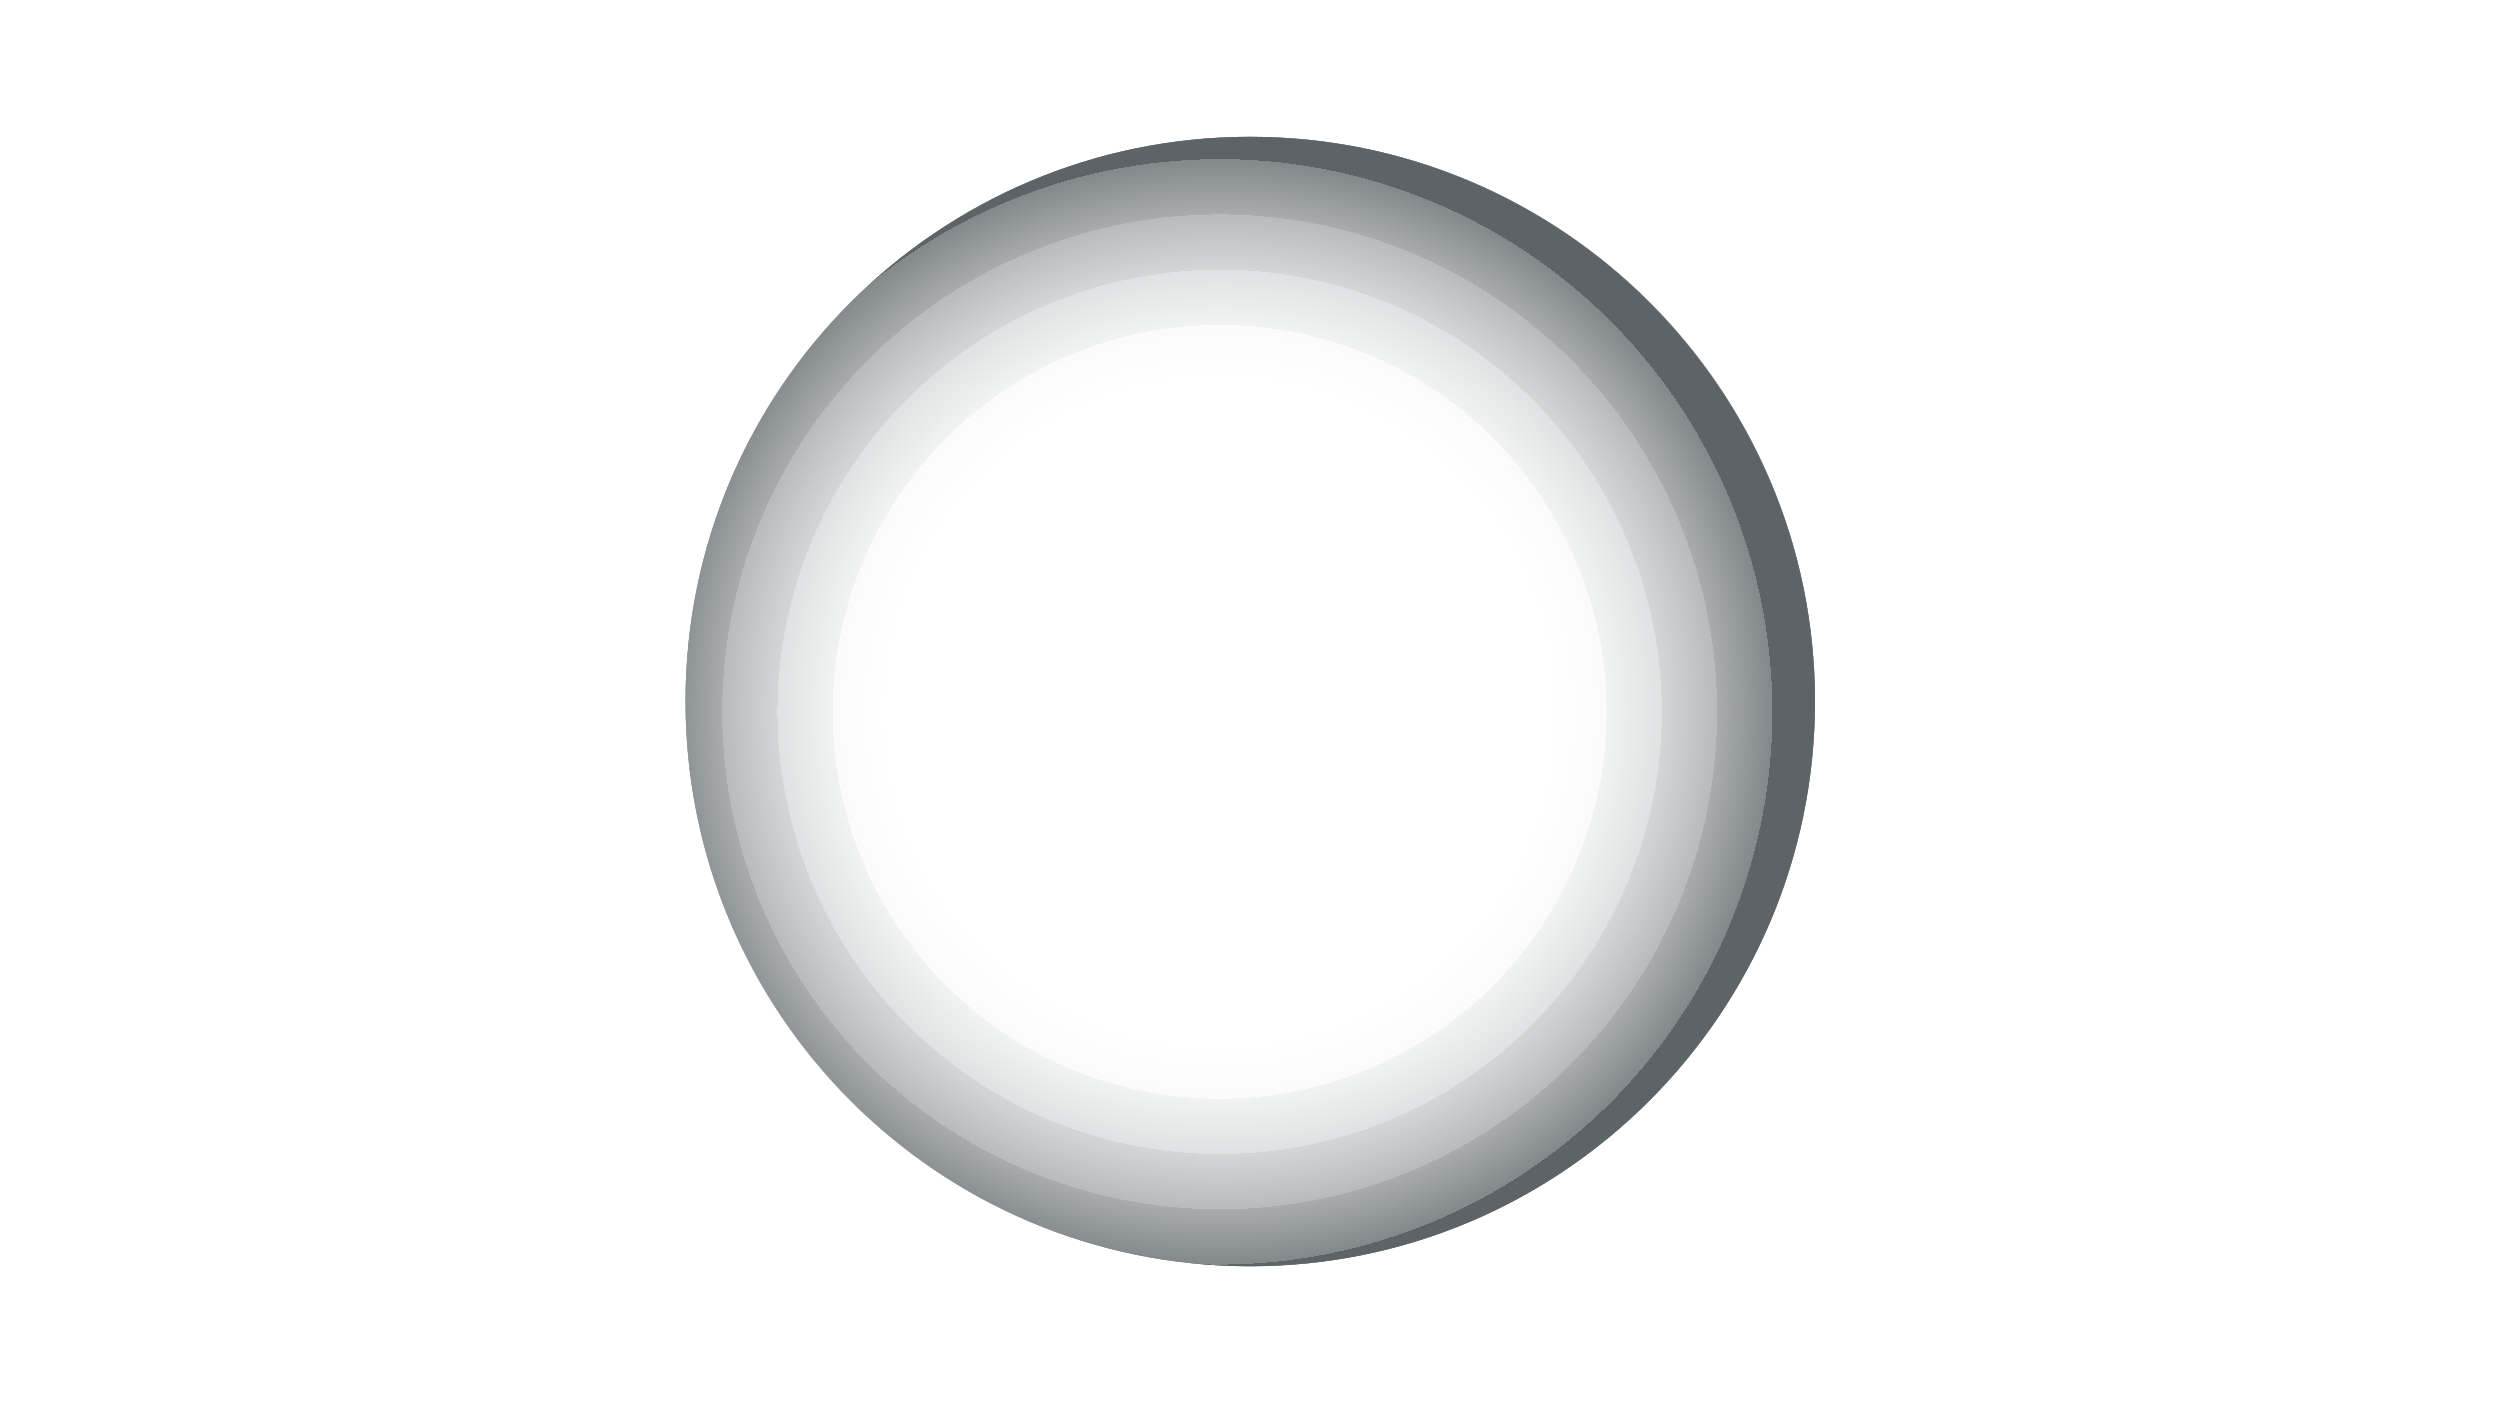 <?xml version="1.0" encoding="UTF-8"?>
<svg xmlns="http://www.w3.org/2000/svg" version="1.1" xmlns:xlink="http://www.w3.org/1999/xlink" viewBox="0 0 508 285.1">
  <defs>
    <style>
      .cls-1 {
        filter: url(#drop-shadow-2);
      }

      .cls-1, .cls-2, .cls-3, .cls-4, .cls-5, .cls-6, .cls-7, .cls-8, .cls-9, .cls-10, .cls-11, .cls-12, .cls-13, .cls-14, .cls-15, .cls-16, .cls-17, .cls-18, .cls-19, .cls-20, .cls-21, .cls-22, .cls-23, .cls-24, .cls-25, .cls-26, .cls-27 {
        stroke-width: 0px;
      }

      .cls-1, .cls-10, .cls-28, .cls-23, .cls-29, .cls-25, .cls-30 {
        mix-blend-mode: multiply;
      }

      .cls-1, .cls-10, .cls-20 {
        fill: #fff;
      }

      .cls-2 {
        fill: url(#linear-gradient-12);
      }

      .cls-31 {
        clip-path: url(#clippath-11);
      }

      .cls-3 {
        fill: url(#linear-gradient);
      }

      .cls-4 {
        fill: #000;
      }

      .cls-5 {
        fill: url(#linear-gradient-6);
      }

      .cls-32 {
        mask: url(#mask-2);
      }

      .cls-33 {
        clip-path: url(#clippath-2);
      }

      .cls-34 {
        isolation: isolate;
      }

      .cls-6 {
        fill: url(#linear-gradient-15);
      }

      .cls-35 {
        clip-path: url(#clippath-6);
      }

      .cls-7 {
        fill: url(#linear-gradient-11);
      }

      .cls-36 {
        mask: url(#mask-3);
      }

      .cls-8 {
        fill: url(#linear-gradient-5);
      }

      .cls-9 {
        fill: none;
      }

      .cls-37 {
        clip-path: url(#clippath-7);
      }

      .cls-10 {
        filter: url(#drop-shadow-1);
      }

      .cls-38 {
        clip-path: url(#clippath-1);
      }

      .cls-39 {
        clip-path: url(#clippath-4);
      }

      .cls-11 {
        fill: url(#linear-gradient-13);
      }

      .cls-40 {
        opacity: .3;
      }

      .cls-28 {
        opacity: .5;
      }

      .cls-12 {
        fill: url(#linear-gradient-14);
      }

      .cls-13 {
        fill: url(#linear-gradient-2);
      }

      .cls-41 {
        filter: url(#luminosity-noclip-4);
      }

      .cls-14 {
        fill: url(#radial-gradient-2);
      }

      .cls-42 {
        mask: url(#mask-4);
      }

      .cls-15 {
        fill: url(#radial-gradient-7);
      }

      .cls-16 {
        fill: url(#linear-gradient-3);
      }

      .cls-43 {
        clip-path: url(#clippath-9);
      }

      .cls-44 {
        clip-path: url(#clippath);
      }

      .cls-17 {
        fill: url(#radial-gradient-5);
      }

      .cls-18 {
        fill: url(#linear-gradient-9);
      }

      .cls-19 {
        fill: url(#radial-gradient);
      }

      .cls-45 {
        clip-path: url(#clippath-3);
      }

      .cls-46 {
        clip-path: url(#clippath-8);
      }

      .cls-47 {
        filter: url(#luminosity-noclip);
      }

      .cls-48 {
        mask: url(#mask-1);
      }

      .cls-49 {
        mask: url(#mask);
      }

      .cls-50 {
        clip-path: url(#clippath-5);
      }

      .cls-21 {
        fill: url(#radial-gradient-6);
      }

      .cls-22 {
        fill: url(#linear-gradient-10);
      }

      .cls-23 {
        fill: url(#linear-gradient-7);
      }

      .cls-29 {
        opacity: .7;
      }

      .cls-24 {
        fill: url(#radial-gradient-3);
      }

      .cls-51 {
        clip-path: url(#clippath-10);
      }

      .cls-25 {
        fill: url(#linear-gradient-8);
      }

      .cls-52 {
        filter: url(#luminosity-noclip-2);
      }

      .cls-26 {
        fill: url(#linear-gradient-4);
      }

      .cls-53 {
        filter: url(#luminosity-noclip-3);
      }

      .cls-27 {
        fill: url(#radial-gradient-4);
      }
    </style>
    <linearGradient id="linear-gradient" x1="166.8" y1="142.8" x2="341.6" y2="142.8" gradientTransform="translate(-26.8 221.3) rotate(-45)" gradientUnits="userSpaceOnUse">
      <stop offset="0" stop-color="#00468e"/>
      <stop offset=".5" stop-color="#59b1e4"/>
      <stop offset="1" stop-color="#004289"/>
    </linearGradient>
    <filter id="drop-shadow-1" filterUnits="userSpaceOnUse">
      <feOffset dx="2" dy="2"/>
      <feGaussianBlur result="blur" stdDeviation="1.4"/>
      <feFlood flood-color="#1d1d1b" flood-opacity=".9"/>
      <feComposite in2="blur" operator="in"/>
      <feComposite in="SourceGraphic"/>
    </filter>
    <filter id="drop-shadow-2" filterUnits="userSpaceOnUse">
      <feOffset dx="2" dy="2"/>
      <feGaussianBlur result="blur-2" stdDeviation="1.4"/>
      <feFlood flood-color="#1d1d1b" flood-opacity=".9"/>
      <feComposite in2="blur-2" operator="in"/>
      <feComposite in="SourceGraphic"/>
    </filter>
    <filter id="luminosity-noclip" x="18.5" y="-93.1" width="471.2" height="471.1" color-interpolation-filters="sRGB" filterUnits="userSpaceOnUse">
      <feFlood flood-color="#fff" result="bg"/>
      <feBlend in="SourceGraphic" in2="bg"/>
    </filter>
    <linearGradient id="linear-gradient-2" x1="-56.9" y1="456" x2="-56.1" y2="456" gradientTransform="translate(-94233.5 11818) rotate(90) scale(207.2 -207.2)" gradientUnits="userSpaceOnUse">
      <stop offset="0" stop-color="#fff"/>
      <stop offset="1" stop-color="#000"/>
    </linearGradient>
    <mask id="mask" x="18.5" y="-93.1" width="471.2" height="471.1" maskUnits="userSpaceOnUse">
      <g class="cls-47">
        <rect class="cls-13" x="87.2" y="-24.1" width="333.7" height="333.1" transform="translate(-29.1 210.6) rotate(-42.8)"/>
      </g>
    </mask>
    <clipPath id="clippath">
      <path class="cls-9" d="M139.3,142.5c0-63.4,51.4-114.7,114.7-114.7s114.8,51.4,114.8,114.7-51.4,114.7-114.8,114.7-114.7-51.4-114.7-114.7"/>
    </clipPath>
    <linearGradient id="linear-gradient-3" x1="-56.8" y1="456.1" x2="-56.1" y2="456.1" gradientTransform="translate(-96840 12165.3) rotate(90) scale(212.9 -212.9)" gradientUnits="userSpaceOnUse">
      <stop offset="0" stop-color="#fff"/>
      <stop offset="1" stop-color="#fff"/>
    </linearGradient>
    <mask id="mask-1" x="28.2" y="-83.5" width="451.9" height="451.9" maskUnits="userSpaceOnUse">
      <g class="cls-44">
        <rect class="cls-16" x="93.3" y="-18.3" width="321.5" height="321.5" transform="translate(-15.7 252.2) rotate(-51.4)"/>
      </g>
    </mask>
    <clipPath id="clippath-1">
      <path class="cls-9" d="M139.3,142.5c0-63.4,51.4-114.7,114.7-114.7s114.8,51.4,114.8,114.7-51.4,114.7-114.8,114.7-114.7-51.4-114.7-114.7"/>
    </clipPath>
    <linearGradient id="linear-gradient-4" x1="-56.8" y1="456.1" x2="-56" y2="456" gradientTransform="translate(-96840 12165.3) rotate(90) scale(212.9 -212.9)" gradientUnits="userSpaceOnUse">
      <stop offset="0" stop-color="#fff"/>
      <stop offset=".2" stop-color="#eeefef"/>
      <stop offset=".5" stop-color="#c3c6c8"/>
      <stop offset="1" stop-color="#7f8689"/>
      <stop offset="1" stop-color="#7b8286"/>
    </linearGradient>
    <clipPath id="clippath-2">
      <path class="cls-9" d="M269.5,111.2l-1.7,1.4-1.2,61.4h12.6l.5-1-.5-2.5v-46.7h21c4.6,0,8.4,3.8,8.4,8.4s-3.8,8.4-8.4,8.4h-8.3s-1.2,1.1-1.2,1.1l19.9,32.3h14.9l-.5-1.1-14.3-22.7c6.3-3.6,10.5-10.4,10.5-18.1,0-11.6-9.4-20.9-20.9-20.9h-30.6Z"/>
    </clipPath>
    <linearGradient id="linear-gradient-5" x1="-54.6" y1="458.6" x2="-53.9" y2="458.6" gradientTransform="translate(4792.1 38177.4) scale(82.9 -82.9)" gradientUnits="userSpaceOnUse">
      <stop offset="0" stop-color="#91989c"/>
      <stop offset=".3" stop-color="#939a9e"/>
      <stop offset=".5" stop-color="#9ba2a6"/>
      <stop offset=".6" stop-color="#a8afb3"/>
      <stop offset=".7" stop-color="#b2b8bc"/>
      <stop offset=".8" stop-color="#adb3b7"/>
      <stop offset=".8" stop-color="#a1a7ab"/>
      <stop offset=".9" stop-color="#8d9397"/>
      <stop offset="1" stop-color="#71777b"/>
      <stop offset="1" stop-color="#636a6e"/>
    </linearGradient>
    <clipPath id="clippath-3">
      <polygon class="cls-9" points="254.9 174.7 255.9 174.1 255.8 111.3 254.9 110.3 253.8 111.2 246.8 111.2 222.4 150.5 198.3 111.4 196.9 110.3 188.9 111.2 188.9 171.4 188.9 174 200.4 174.7 201.5 174.1 201.5 139.5 220.5 172 221.4 174.7 222.4 174.1 243.3 140.5 243.3 171.5 243.4 174.5 254.9 174.7"/>
    </clipPath>
    <linearGradient id="linear-gradient-6" x1="-51.9" y1="453.2" x2="-51.2" y2="453.2" gradientTransform="translate(3513.3 28965.6) scale(63.6 -63.6)" gradientUnits="userSpaceOnUse">
      <stop offset="0" stop-color="#7b8286"/>
      <stop offset="0" stop-color="#888e92"/>
      <stop offset=".1" stop-color="#9fa5a9"/>
      <stop offset=".2" stop-color="#b0b5b9"/>
      <stop offset=".4" stop-color="#b9bec2"/>
      <stop offset=".5" stop-color="#bdc2c6"/>
      <stop offset=".7" stop-color="#a1a7ab"/>
      <stop offset=".9" stop-color="#858c90"/>
      <stop offset="1" stop-color="#7b8286"/>
    </linearGradient>
    <linearGradient id="linear-gradient-7" x1="-52.1" y1="453.3" x2="-51.9" y2="452.7" gradientTransform="translate(9136.3 16645.2) rotate(-19.9) scale(39.2 -40.9) skewX(-2.5)" gradientUnits="userSpaceOnUse">
      <stop offset="0" stop-color="#575e62"/>
      <stop offset="0" stop-color="#5b6266"/>
      <stop offset=".1" stop-color="#868b8e"/>
      <stop offset=".2" stop-color="#abafb1"/>
      <stop offset=".4" stop-color="#cacccd"/>
      <stop offset=".5" stop-color="#e1e2e3"/>
      <stop offset=".6" stop-color="#f2f2f2"/>
      <stop offset=".8" stop-color="#fbfcfc"/>
      <stop offset="1" stop-color="#fff"/>
      <stop offset="1" stop-color="#cfd1d3"/>
      <stop offset="1" stop-color="#a1a6a9"/>
      <stop offset="1" stop-color="#858b8f"/>
      <stop offset="1" stop-color="#7b8286"/>
    </linearGradient>
    <linearGradient id="linear-gradient-8" x1="-50.7" y1="452.7" x2="-50.4" y2="452.2" gradientTransform="translate(-4136 17969.5) rotate(41.6) scale(25.7 -35.9) skewX(-32)" gradientUnits="userSpaceOnUse">
      <stop offset="0" stop-color="#91989c"/>
      <stop offset=".1" stop-color="#acb1b4"/>
      <stop offset=".3" stop-color="#cacdcf"/>
      <stop offset=".4" stop-color="#e1e3e4"/>
      <stop offset=".6" stop-color="#f2f2f3"/>
      <stop offset=".8" stop-color="#fbfcfc"/>
      <stop offset="1" stop-color="#fff"/>
      <stop offset="1" stop-color="#cfd1d3"/>
      <stop offset="1" stop-color="#a1a6a9"/>
      <stop offset="1" stop-color="#858b8f"/>
      <stop offset="1" stop-color="#7b8286"/>
    </linearGradient>
    <clipPath id="clippath-4">
      <polygon class="cls-9" points="266.4 174.1 267.4 174.7 267.4 110.3 266.4 111.4 266.4 174.1"/>
    </clipPath>
    <linearGradient id="linear-gradient-9" x1="-59.4" y1="457" x2="-58.7" y2="457" gradientTransform="translate(-44866.5 5971.4) rotate(90) scale(98.8 -98.8)" gradientUnits="userSpaceOnUse">
      <stop offset="0" stop-color="#636a6e"/>
      <stop offset="0" stop-color="#747b7e"/>
      <stop offset="0" stop-color="#9a9fa2"/>
      <stop offset=".2" stop-color="#b9bdc0"/>
      <stop offset=".2" stop-color="#d1d5d7"/>
      <stop offset=".3" stop-color="#e2e5e7"/>
      <stop offset=".4" stop-color="#eceff0"/>
      <stop offset=".5" stop-color="#f0f3f4"/>
      <stop offset=".6" stop-color="#eceff0"/>
      <stop offset=".7" stop-color="#e0e4e5"/>
      <stop offset=".8" stop-color="#ccd1d3"/>
      <stop offset=".9" stop-color="#b1b7ba"/>
      <stop offset="1" stop-color="#91989c"/>
    </linearGradient>
    <clipPath id="clippath-5">
      <polygon class="cls-9" points="290.4 140.4 289.5 140.7 310.4 174.5 311.3 174.7 290.4 140.4"/>
    </clipPath>
    <linearGradient id="linear-gradient-10" x1="-57.3" y1="458.5" x2="-56.6" y2="458.5" gradientTransform="translate(-56748.1 7255.4) rotate(90) scale(124.4 -124.4)" gradientUnits="userSpaceOnUse">
      <stop offset="0" stop-color="#373d40"/>
      <stop offset="0" stop-color="#383e41"/>
      <stop offset="0" stop-color="#5d6366"/>
      <stop offset=".1" stop-color="#7b8185"/>
      <stop offset=".2" stop-color="#93999d"/>
      <stop offset=".3" stop-color="#a4aaae"/>
      <stop offset=".4" stop-color="#aeb4b8"/>
      <stop offset=".5" stop-color="#b2b8bc"/>
      <stop offset=".6" stop-color="#adb3b7"/>
      <stop offset=".7" stop-color="#a1a7ab"/>
      <stop offset=".9" stop-color="#8d9397"/>
      <stop offset="1" stop-color="#71777b"/>
      <stop offset="1" stop-color="#6f767a"/>
    </linearGradient>
    <clipPath id="clippath-6">
      <path class="cls-9" d="M267.4,110.3v64.3h12.6v-51.5h21c4.6,0,8.4,3.8,8.4,8.6s-3.7,8.6-8.4,8.6h-10.5s20.9,34.3,20.9,34.3h14.9l-14.8-24.3c6.3-3.7,10.5-10.6,10.5-18.6,0-11.8-9.4-21.4-20.9-21.4h-33.5Z"/>
    </clipPath>
    <linearGradient id="linear-gradient-11" x1="-53.3" y1="455.4" x2="-52.6" y2="455.4" gradientTransform="translate(5357.9 43758.2) scale(95.8 -95.8)" gradientUnits="userSpaceOnUse">
      <stop offset=".5" stop-color="#fff"/>
      <stop offset="1" stop-color="#bdc2c6"/>
    </linearGradient>
    <clipPath id="clippath-7">
      <polygon class="cls-9" points="245.8 110.3 221.4 150.3 196.9 110.3 187.9 110.3 187.9 174.7 200.4 174.7 200.4 140.3 221.4 174.7 242.3 140.3 242.3 174.7 254.9 174.7 254.9 110.3 245.8 110.3"/>
    </clipPath>
    <linearGradient id="linear-gradient-12" x1="-62.3" y1="455.6" x2="-61.6" y2="455.6" gradientTransform="translate(-3776.2 -29247.4) rotate(-180) scale(64.5 -64.5)" xlink:href="#linear-gradient-11"/>
    <clipPath id="clippath-8">
      <path class="cls-9" d="M139.3,142.5c0-63.4,51.4-114.7,114.7-114.7s114.8,51.4,114.8,114.7-51.4,114.8-114.8,114.8-114.7-51.4-114.7-114.8"/>
    </clipPath>
    <radialGradient id="radial-gradient" cx="-56.1" cy="455.9" fx="-56.1" fy="455.9" r=".7" gradientTransform="translate(9257.5 73362.1) scale(160.6 -160.6)" gradientUnits="userSpaceOnUse">
      <stop offset="0" stop-color="#fff"/>
      <stop offset=".6" stop-color="#fff"/>
      <stop offset=".7" stop-color="#fff"/>
      <stop offset=".9" stop-color="#fdfdfd"/>
      <stop offset=".9" stop-color="#f6f7f8"/>
      <stop offset=".9" stop-color="#f1f3f5"/>
      <stop offset="1" stop-color="#868d91"/>
    </radialGradient>
    <radialGradient id="radial-gradient-2" cx="-56.1" cy="455.9" fx="-56.1" fy="455.9" r=".7" gradientTransform="translate(9257 73362.4) scale(160.6 -160.6)" xlink:href="#radial-gradient"/>
    <filter id="luminosity-noclip-2" x="-.1" y="-107.4" width="472.8" height="472.8" color-interpolation-filters="sRGB" filterUnits="userSpaceOnUse">
      <feFlood flood-color="#fff" result="bg"/>
      <feBlend in="SourceGraphic" in2="bg"/>
    </filter>
    <linearGradient id="linear-gradient-13" x1="-56.5" y1="453.3" x2="-55.8" y2="453.3" gradientTransform="translate(62331 -7530.5) rotate(-90) scale(137 -137)" xlink:href="#linear-gradient-2"/>
    <mask id="mask-2" x="-.1" y="-107.4" width="472.8" height="472.8" maskUnits="userSpaceOnUse">
      <g class="cls-52">
        <rect class="cls-11" x="68.9" y="-38.1" width="334.7" height="334.2" transform="translate(-24.4 196.2) rotate(-43.1)"/>
      </g>
    </mask>
    <clipPath id="clippath-9">
      <path class="cls-9" d="M139.3,142.5c0-63.4,51.4-114.7,114.7-114.7s114.8,51.4,114.8,114.7-51.4,114.8-114.8,114.8-114.7-51.4-114.7-114.8"/>
    </clipPath>
    <radialGradient id="radial-gradient-3" cx="-56.1" cy="455.9" fx="-56.1" fy="455.9" r=".7" gradientTransform="translate(9257.5 73362.1) scale(160.6 -160.6)" gradientUnits="userSpaceOnUse">
      <stop offset="0" stop-color="#fff"/>
      <stop offset=".6" stop-color="#fff"/>
      <stop offset=".6" stop-color="#fff"/>
      <stop offset=".7" stop-color="#fbfbfb"/>
      <stop offset=".7" stop-color="#f1f2f2"/>
      <stop offset=".8" stop-color="#e0e1e2"/>
      <stop offset=".9" stop-color="#c8cacc"/>
      <stop offset=".9" stop-color="#a8acaf"/>
      <stop offset="1" stop-color="#83888b"/>
      <stop offset="1" stop-color="#636a6e"/>
    </radialGradient>
    <radialGradient id="radial-gradient-4" cx="-56.1" cy="455.9" fx="-56.1" fy="455.9" r=".7" gradientTransform="translate(9257 73362.4) scale(160.6 -160.6)" xlink:href="#radial-gradient"/>
    <filter id="luminosity-noclip-3" x="-105.5" y="-364.3" width="683.6" height="986.6" color-interpolation-filters="sRGB" filterUnits="userSpaceOnUse">
      <feFlood flood-color="#fff" result="bg"/>
      <feBlend in="SourceGraphic" in2="bg"/>
    </filter>
    <linearGradient id="linear-gradient-14" x1="-57.3" y1="453.3" x2="-55.7" y2="453.3" gradientTransform="translate(-46841.1 -44572.3) rotate(-40.3) scale(144 142.4) skewX(13)" xlink:href="#linear-gradient-2"/>
    <mask id="mask-3" x="-105.5" y="-364.3" width="683.6" height="986.6" maskUnits="userSpaceOnUse">
      <g class="cls-53">
        <polygon class="cls-12" points="247.9 622.3 578.1 113 224.7 -364.3 -105.5 144.9 247.9 622.3"/>
      </g>
    </mask>
    <clipPath id="clippath-10">
      <path class="cls-9" d="M139.3,142.5c0-63.4,51.4-114.7,114.7-114.7s114.8,51.4,114.8,114.7-51.4,114.8-114.8,114.8-114.7-51.4-114.7-114.8"/>
    </clipPath>
    <radialGradient id="radial-gradient-5" cx="-56.1" cy="455.9" fx="-56.1" fy="455.9" r=".7" gradientTransform="translate(9257 73362.4) scale(160.6 -160.6)" xlink:href="#radial-gradient"/>
    <filter id="luminosity-noclip-4" x="-15.3" y="-124.8" width="474.3" height="474.2" color-interpolation-filters="sRGB" filterUnits="userSpaceOnUse">
      <feFlood flood-color="#fff" result="bg"/>
      <feBlend in="SourceGraphic" in2="bg"/>
    </filter>
    <linearGradient id="linear-gradient-15" x1="-56.4" y1="453.3" x2="-55.7" y2="453.3" gradientTransform="translate(62315.7 -7525.5) rotate(-90) scale(137 -137)" xlink:href="#linear-gradient-2"/>
    <mask id="mask-4" x="-15.3" y="-124.8" width="474.3" height="474.2" maskUnits="userSpaceOnUse">
      <g class="cls-41">
        <rect class="cls-6" x="53.9" y="-55.3" width="335.8" height="335.3" transform="translate(-16.9 181.8) rotate(-43.1)"/>
      </g>
    </mask>
    <clipPath id="clippath-11">
      <path class="cls-9" d="M139.3,142.5c0-63.4,51.4-114.7,114.7-114.7s114.8,51.4,114.8,114.7-51.4,114.8-114.8,114.8-114.7-51.4-114.7-114.8"/>
    </clipPath>
    <radialGradient id="radial-gradient-6" cx="-56.1" cy="455.9" fx="-56.1" fy="455.9" r=".7" gradientTransform="translate(9257.5 73362.1) scale(160.6 -160.6)" gradientUnits="userSpaceOnUse">
      <stop offset="0" stop-color="#fff"/>
      <stop offset=".6" stop-color="#fff"/>
      <stop offset=".6" stop-color="#fff"/>
      <stop offset=".7" stop-color="#fbfbfb"/>
      <stop offset=".7" stop-color="#f1f2f2"/>
      <stop offset=".8" stop-color="#e0e1e2"/>
      <stop offset=".8" stop-color="#c8cacb"/>
      <stop offset=".9" stop-color="#a8acae"/>
      <stop offset="1" stop-color="#83888b"/>
      <stop offset="1" stop-color="#575e62"/>
    </radialGradient>
    <radialGradient id="radial-gradient-7" cx="-56.1" cy="455.9" fx="-56.1" fy="455.9" r=".7" gradientTransform="translate(9257 73362.4) scale(160.6 -160.6)" gradientUnits="userSpaceOnUse">
      <stop offset="0" stop-color="#fff"/>
      <stop offset=".5" stop-color="#fff"/>
      <stop offset=".7" stop-color="#fff"/>
      <stop offset=".7" stop-color="#e7e8e9"/>
      <stop offset=".8" stop-color="#b8bcbe"/>
      <stop offset=".9" stop-color="#979c9f"/>
      <stop offset="1" stop-color="#82898c"/>
      <stop offset="1" stop-color="#7b8286"/>
    </radialGradient>
  </defs>
  <g class="cls-34">
    <g id="Ebene_2" data-name="Ebene 2">
      <g>
        <circle class="cls-20" cx="254" cy="142.5" r="114.8" transform="translate(20.4 316.6) rotate(-66)"/>
        <path class="cls-4" d="M190.8,205.8c-34.9-34.9-34.9-91.6,0-126.5,34.9-34.9,91.6-34.9,126.5,0,34.9,34.9,34.9,91.6,0,126.5-34.9,34.9-91.6,34.9-126.5,0"/>
        <path class="cls-3" d="M254,229.9c-48.3,0-87.4-39.1-87.4-87.4s39.1-87.4,87.4-87.4,87.4,39.1,87.4,87.4c0,48.3-39.1,87.4-87.4,87.4"/>
        <path class="cls-10" d="M267.4,110.3v64.3h12.6v-51.5h21c4.6,0,8.4,3.8,8.4,8.6s-3.7,8.6-8.4,8.6h-10.5s20.9,34.3,20.9,34.3h14.9l-14.8-24.3c6.3-3.7,10.5-10.6,10.5-18.6,0-11.8-9.4-21.4-20.9-21.4h-33.5Z"/>
        <polygon class="cls-1" points="245.8 110.3 221.4 150.3 196.9 110.3 187.9 110.3 187.9 174.7 200.4 174.7 200.4 140.3 221.4 174.7 242.3 140.3 242.3 174.7 254.9 174.7 254.9 110.3 245.8 110.3"/>
        <g class="cls-29">
          <g class="cls-49">
            <g class="cls-48">
              <g class="cls-38">
                <rect class="cls-26" x="93.3" y="-18.3" width="321.5" height="321.5" transform="translate(-15.7 252.2) rotate(-51.4)"/>
              </g>
            </g>
          </g>
        </g>
        <g>
          <g class="cls-33">
            <rect class="cls-8" x="266.7" y="111.2" width="58.8" height="62.8"/>
          </g>
          <g class="cls-45">
            <rect class="cls-5" x="180.2" y="99.4" width="84.4" height="85.9" transform="translate(8.4 297.1) rotate(-68.5)"/>
            <polygon class="cls-23" points="162.5 139.2 196.8 125.9 210 160.6 175.7 173.9 162.5 139.2"/>
            <polygon class="cls-25" points="236.2 124.5 254.5 139.7 243.4 173.3 225 158.1 236.2 124.5"/>
          </g>
          <g class="cls-39">
            <rect class="cls-18" x="266.4" y="110.3" width="1.1" height="64.3"/>
          </g>
          <g class="cls-50">
            <rect class="cls-22" x="282.5" y="137.3" width="36.1" height="40.4" transform="translate(-38.1 179.7) rotate(-31.4)"/>
          </g>
          <g id="Füllung_R" data-name="Füllung R">
            <g class="cls-35">
              <rect class="cls-7" x="253.3" y="99" width="87.1" height="86.9" transform="translate(-11.1 259.2) rotate(-46.4)"/>
            </g>
          </g>
          <g id="Füllung_M" data-name="Füllung M">
            <g class="cls-37">
              <rect class="cls-2" x="176.5" y="97.2" width="89.7" height="90.6" transform="translate(-15.2 258) rotate(-58.8)"/>
            </g>
          </g>
        </g>
        <g class="cls-30">
          <g class="cls-46">
            <rect class="cls-19" x="139.3" y="27.8" width="229.5" height="229.5"/>
          </g>
          <path class="cls-14" d="M139.3,142.5h0c0-63.4,51.4-114.7,114.7-114.7s114.8,51.4,114.8,114.7-51.4,114.8-114.8,114.8-114.7-51.4-114.7-114.8h0c0,63.4,51.4,114.8,114.7,114.8s114.8-51.4,114.8-114.8-51.4-114.7-114.8-114.7-114.7,51.4-114.7,114.7h0Z"/>
        </g>
        <g class="cls-30">
          <g class="cls-32">
            <g>
              <g class="cls-43">
                <rect class="cls-24" x="139.3" y="27.8" width="229.5" height="229.5"/>
              </g>
              <path class="cls-27" d="M139.2,142.5h0c0-63.4,51.4-114.7,114.7-114.7s114.8,51.4,114.8,114.7-51.4,114.8-114.8,114.8-114.7-51.4-114.7-114.8h0c0,63.4,51.4,114.8,114.7,114.8s114.8-51.4,114.8-114.8-51.4-114.7-114.8-114.7-114.7,51.4-114.7,114.7h0Z"/>
            </g>
          </g>
        </g>
        <g class="cls-30">
          <g class="cls-36">
            <g class="cls-40">
              <g>
                <g class="cls-51">
                  <rect class="cls-24" x="139.3" y="27.8" width="229.5" height="229.5"/>
                </g>
                <path class="cls-17" d="M139.2,142.5h0c0-63.4,51.4-114.7,114.7-114.7s114.8,51.4,114.8,114.7-51.4,114.8-114.8,114.8-114.7-51.4-114.7-114.8h0c0,63.4,51.4,114.8,114.7,114.8s114.8-51.4,114.8-114.8-51.4-114.7-114.8-114.7-114.7,51.4-114.7,114.7h0Z"/>
              </g>
            </g>
          </g>
        </g>
        <g class="cls-28">
          <g class="cls-42">
            <g>
              <g class="cls-31">
                <rect class="cls-21" x="139.3" y="27.8" width="229.5" height="229.5"/>
              </g>
              <path class="cls-15" d="M139.3,142.5h0c0-63.4,51.4-114.7,114.7-114.7s114.8,51.4,114.8,114.7-51.4,114.8-114.8,114.8-114.7-51.4-114.7-114.8h0c0,63.4,51.4,114.8,114.7,114.8s114.8-51.4,114.8-114.8-51.4-114.7-114.8-114.7-114.7,51.4-114.7,114.7h0Z"/>
            </g>
          </g>
        </g>
      </g>
    </g>
  </g>
</svg>